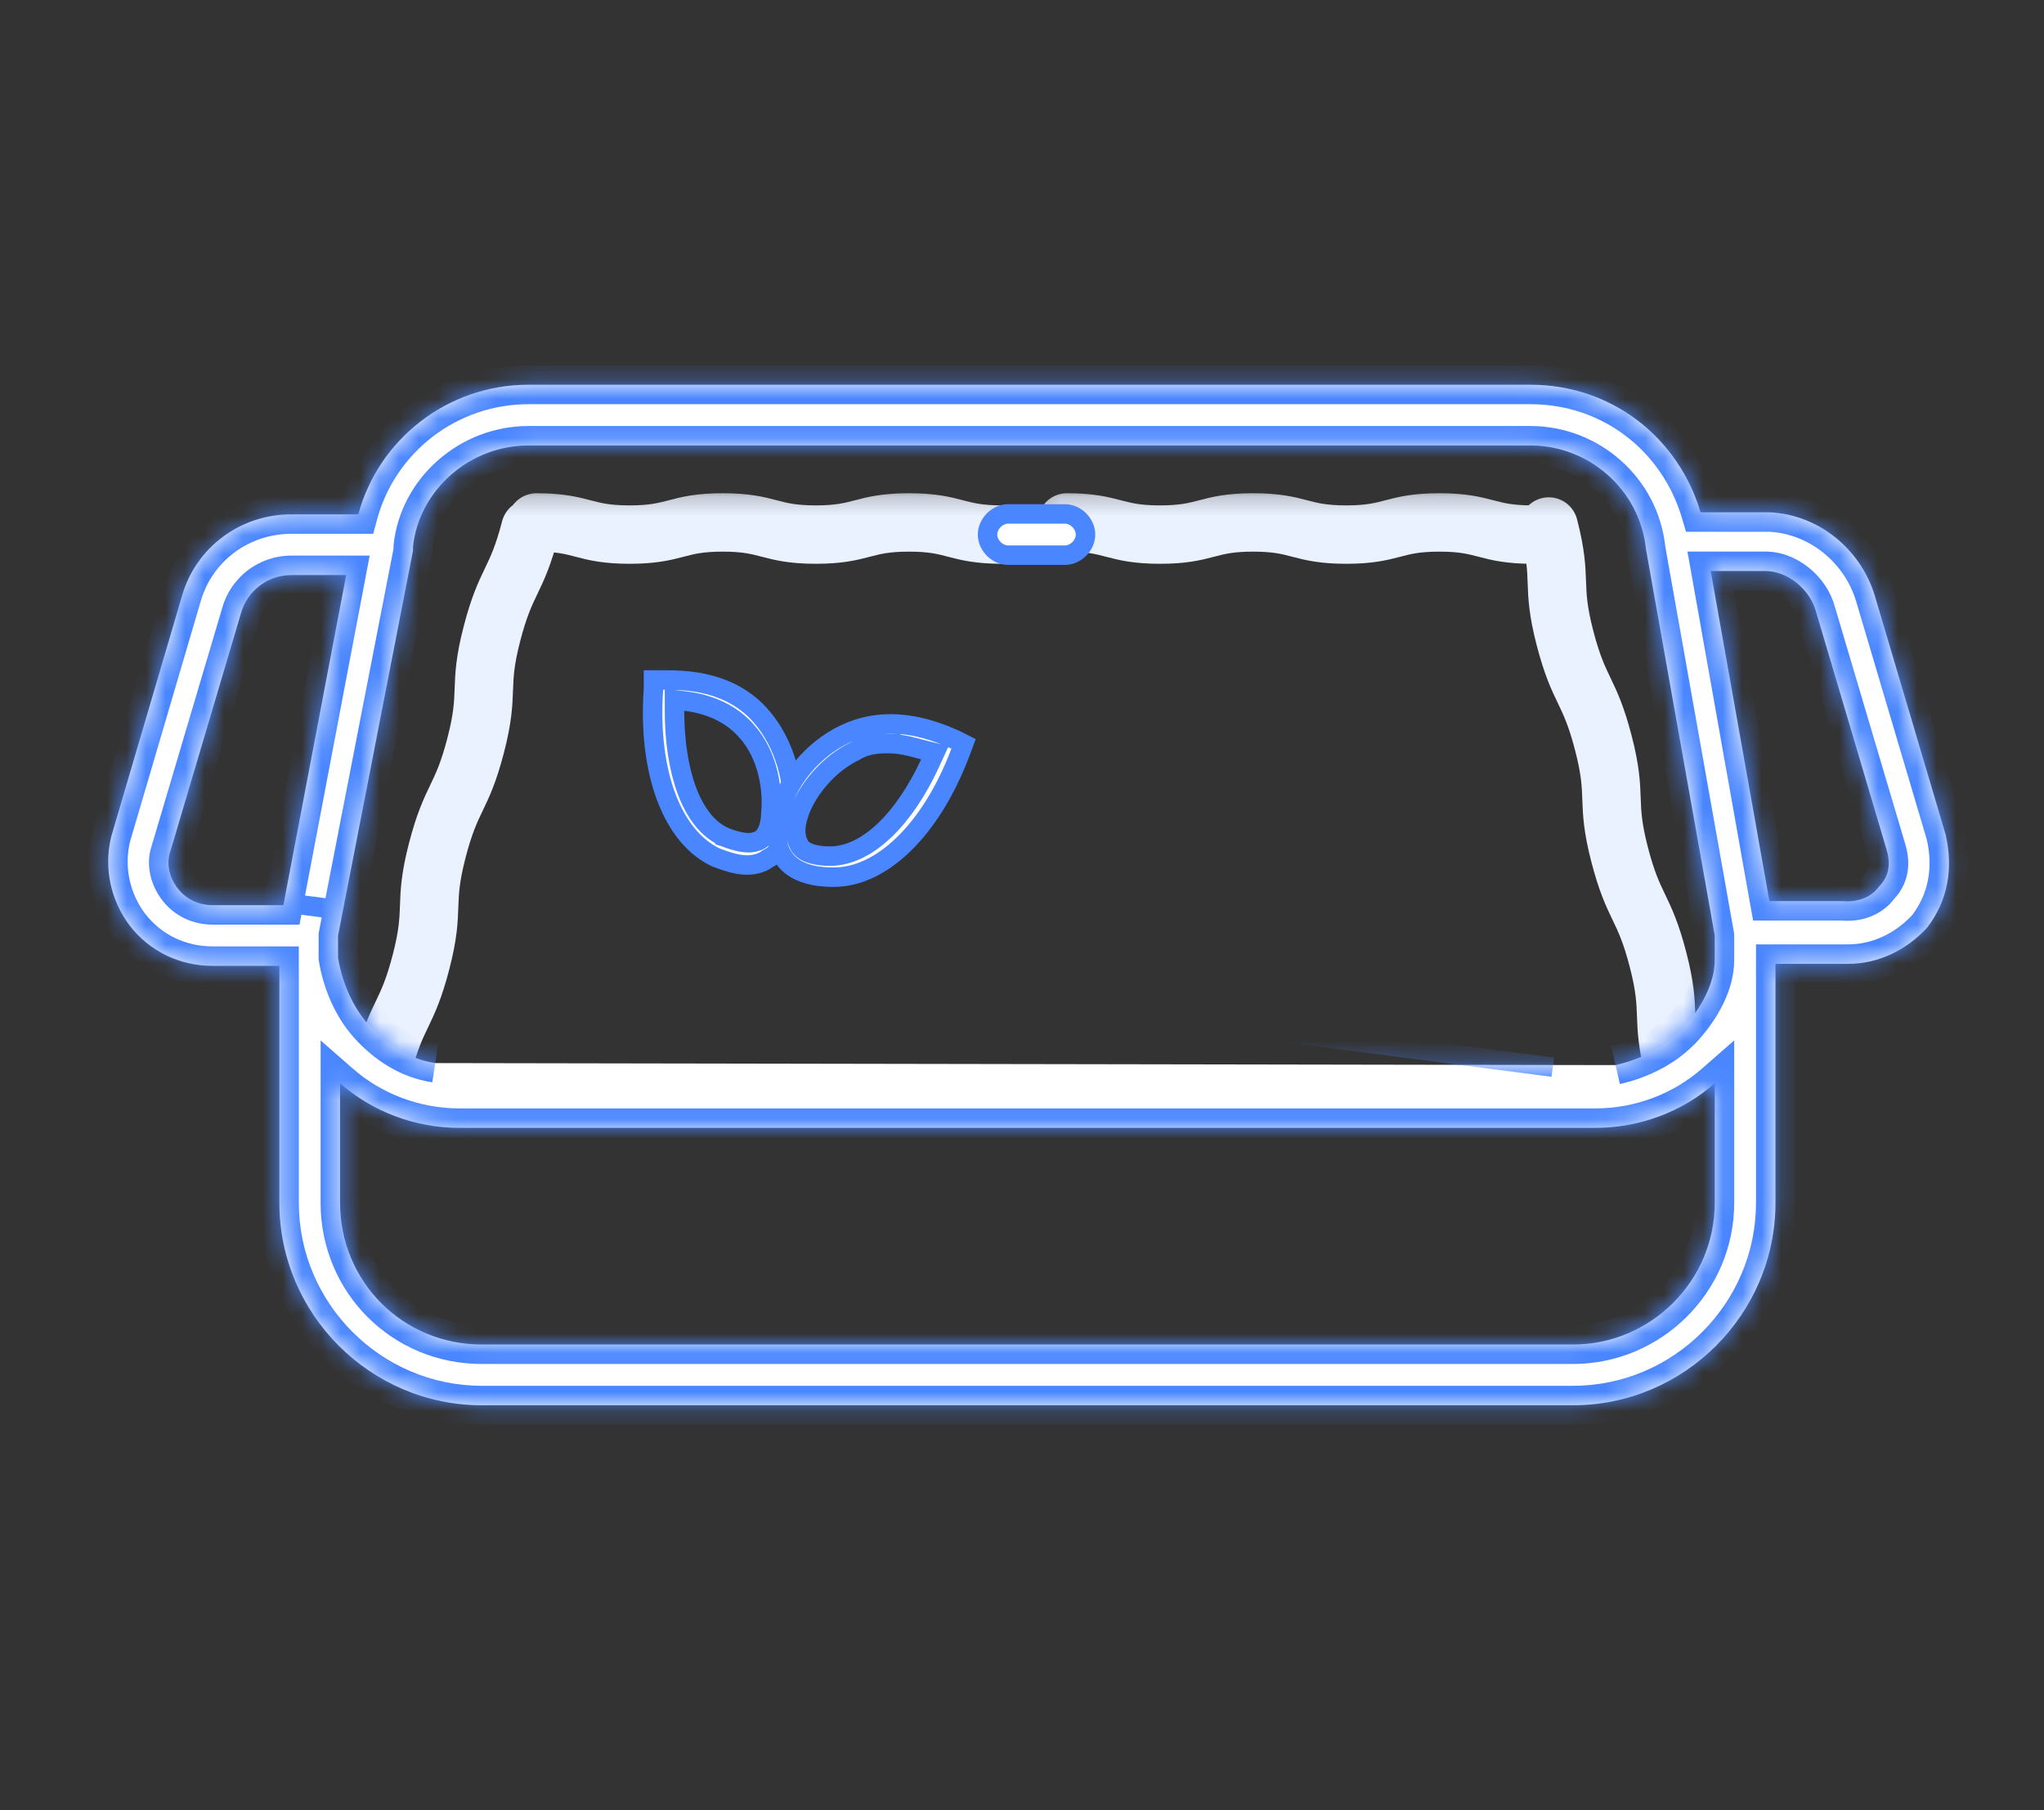 <svg xmlns="http://www.w3.org/2000/svg" width="105" height="93" viewBox="0 0 105 93" fill="none"><rect x="0" y="0" width="105" height="93" fill="#333333" stroke="none"/><mask id="mask0_47_513" style="mask-type:luminance" maskUnits="userSpaceOnUse" x="18" y="25" width="36" height="32"><path d="M52.538 25.779V55.987H18.594V25.779H52.538Z" fill="white" stroke="white"></path></mask><g mask="url(#mask0_47_513)"><path d="M27.559 26.84C29.951 26.84 29.951 27.464 32.343 27.464C34.735 27.464 34.735 26.84 37.127 26.84C39.519 26.84 39.519 27.464 41.911 27.464C44.303 27.464 44.303 26.84 46.695 26.84C49.087 26.84 49.087 27.464 51.479 27.464" stroke="#EBF2FF" stroke-width="3" stroke-miterlimit="10" stroke-linecap="round"></path><path d="M19.654 54.824C20.382 52.015 20.902 52.223 21.63 49.414C22.358 46.605 21.734 46.501 22.462 43.693C23.19 40.884 23.71 41.092 24.438 38.283C25.166 35.474 24.542 35.37 25.27 32.562C25.998 29.753 26.518 29.961 27.246 27.152" stroke="#EBF2FF" stroke-width="3" stroke-miterlimit="10" stroke-linecap="round"></path></g><mask id="mask1_47_513" style="mask-type:luminance" maskUnits="userSpaceOnUse" x="53" y="25" width="36" height="32"><path d="M87.587 25.779V55.987H53.643V25.779H87.587Z" fill="white" stroke="white"></path></mask><g mask="url(#mask1_47_513)"><path d="M78.727 27.464C76.335 27.464 76.335 26.84 73.943 26.84C71.551 26.84 71.551 27.464 69.159 27.464C66.767 27.464 66.767 26.84 64.375 26.84C61.983 26.84 61.983 27.464 59.591 27.464C57.199 27.464 57.199 26.84 54.807 26.84" stroke="#EBF2FF" stroke-width="3" stroke-miterlimit="10" stroke-linecap="round"></path><path d="M86.007 55.032C85.279 52.223 85.903 52.119 85.175 49.311C84.447 46.502 83.927 46.71 83.199 43.901C82.471 41.093 83.095 40.988 82.367 38.18C81.639 35.371 81.119 35.579 80.391 32.77C79.663 29.962 80.287 29.858 79.559 27.049" stroke="#EBF2FF" stroke-width="3" stroke-miterlimit="10" stroke-linecap="round"></path></g><path d="M51.79 26.402H54.702C55.258 26.402 55.763 26.907 55.763 27.463C55.763 28.019 55.258 28.523 54.702 28.523H51.79C51.234 28.523 50.731 28.019 50.73 27.463C50.73 26.907 51.234 26.403 51.79 26.402Z" fill="white" stroke="#4986FF"></path><mask id="path-8-inside-1_47_513" fill="white"><path d="M99.942 42.86L96.302 30.584C95.574 28.192 93.39 26.423 90.894 26.319H87.358C86.214 22.47 82.782 19.766 78.622 19.766H27.142C22.982 19.766 19.446 22.574 18.406 26.423H14.974C12.374 26.423 10.086 28.088 9.358 30.584L5.718 42.964C5.302 44.628 5.718 46.292 6.654 47.541C7.694 48.893 9.254 49.621 10.918 49.621H14.35V61.792C14.35 67.514 19.03 72.195 24.75 72.195H80.806C86.526 72.195 91.206 67.514 91.206 61.792V49.517H94.95C96.51 49.517 97.966 48.789 99.006 47.645C100.046 46.292 100.358 44.628 99.942 42.86ZM22.358 54.615C21.006 54.407 19.862 53.678 18.926 52.638C18.094 51.702 17.574 50.453 17.366 49.205V48.061L21.214 28.296V28.088C21.526 25.175 24.126 22.886 27.142 22.886H78.622C81.638 22.886 84.238 25.175 84.55 28.192L88.086 48.061V49.309C88.086 50.558 87.358 51.806 86.526 52.742C85.59 53.782 84.342 54.407 82.99 54.719M9.15 45.668C8.734 45.148 8.526 44.42 8.734 43.796L12.374 31.521C12.686 30.376 13.726 29.544 14.974 29.544H17.782L14.558 46.501H10.918C10.19 46.501 9.566 46.188 9.15 45.668ZM80.806 69.074H24.75C20.694 69.074 17.47 65.85 17.47 61.792V55.655C19.134 57.111 21.318 57.944 23.606 57.944H81.95C84.238 57.944 86.422 57.111 88.086 55.655V61.792C88.086 65.85 84.758 69.074 80.806 69.074ZM96.51 45.564C96.302 45.876 95.678 46.397 94.638 46.292H90.894L87.878 29.336H90.686C91.83 29.336 92.974 30.272 93.286 31.417L96.926 43.692C97.134 44.42 97.03 45.044 96.51 45.564Z"></path></mask><path d="M99.942 42.86L96.302 30.584C95.574 28.192 93.39 26.423 90.894 26.319H87.358C86.214 22.47 82.782 19.766 78.622 19.766H27.142C22.982 19.766 19.446 22.574 18.406 26.423H14.974C12.374 26.423 10.086 28.088 9.358 30.584L5.718 42.964C5.302 44.628 5.718 46.292 6.654 47.541C7.694 48.893 9.254 49.621 10.918 49.621H14.35V61.792C14.35 67.514 19.03 72.195 24.75 72.195H80.806C86.526 72.195 91.206 67.514 91.206 61.792V49.517H94.95C96.51 49.517 97.966 48.789 99.006 47.645C100.046 46.292 100.358 44.628 99.942 42.86ZM22.358 54.615C21.006 54.407 19.862 53.678 18.926 52.638C18.094 51.702 17.574 50.453 17.366 49.205V48.061L21.214 28.296V28.088C21.526 25.175 24.126 22.886 27.142 22.886H78.622C81.638 22.886 84.238 25.175 84.55 28.192L88.086 48.061V49.309C88.086 50.558 87.358 51.806 86.526 52.742C85.59 53.782 84.342 54.407 82.99 54.719M9.15 45.668C8.734 45.148 8.526 44.42 8.734 43.796L12.374 31.521C12.686 30.376 13.726 29.544 14.974 29.544H17.782L14.558 46.501H10.918C10.19 46.501 9.566 46.188 9.15 45.668ZM80.806 69.074H24.75C20.694 69.074 17.47 65.85 17.47 61.792V55.655C19.134 57.111 21.318 57.944 23.606 57.944H81.95C84.238 57.944 86.422 57.111 88.086 55.655V61.792C88.086 65.85 84.758 69.074 80.806 69.074ZM96.51 45.564C96.302 45.876 95.678 46.397 94.638 46.292H90.894L87.878 29.336H90.686C91.83 29.336 92.974 30.272 93.286 31.417L96.926 43.692C97.134 44.42 97.03 45.044 96.51 45.564Z" fill="white"></path><path d="M79.766 54.823L79.83 54.327L9.214 45.172L9.15 45.668L9.086 46.164L79.702 55.319L79.766 54.823ZM99.942 42.86L100.915 42.631L100.909 42.603L100.901 42.575L99.942 42.86ZM96.302 30.584L97.261 30.3L97.259 30.293L96.302 30.584ZM90.894 26.319L90.936 25.32L90.915 25.319H90.894V26.319ZM87.358 26.319L86.399 26.604L86.612 27.319H87.358V26.319ZM18.406 26.423V27.423H19.172L19.371 26.684L18.406 26.423ZM9.358 30.584L10.317 30.866L10.318 30.864L9.358 30.584ZM5.718 42.964L4.759 42.681L4.753 42.701L4.748 42.721L5.718 42.964ZM6.654 47.541L5.854 48.141L5.861 48.15L6.654 47.541ZM14.35 49.621H15.35V48.621H14.35V49.621ZM91.206 49.517V48.517H90.206V49.517H91.206ZM99.006 47.645L99.746 48.317L99.774 48.287L99.799 48.254L99.006 47.645ZM18.926 52.638L18.178 53.302L18.183 53.307L18.926 52.638ZM17.366 49.205H16.366V49.288L16.38 49.37L17.366 49.205ZM17.366 48.061L16.384 47.87L16.366 47.965V48.061H17.366ZM21.214 28.296L22.195 28.487L22.214 28.392V28.296H21.214ZM21.214 28.088L20.22 27.981L20.214 28.034V28.088H21.214ZM84.55 28.192L83.555 28.295L83.559 28.331L83.565 28.367L84.55 28.192ZM88.086 48.061H89.086V47.973L89.07 47.886L88.086 48.061ZM86.526 52.742L87.269 53.411L87.273 53.406L86.526 52.742ZM8.734 43.796L9.683 44.112L9.688 44.096L9.693 44.08L8.734 43.796ZM12.374 31.521L13.333 31.805L13.336 31.794L13.339 31.784L12.374 31.521ZM17.782 29.544L18.764 29.731L18.99 28.544H17.782V29.544ZM14.558 46.501V47.501H15.386L15.54 46.687L14.558 46.501ZM17.47 55.655L18.128 54.902L16.47 53.451V55.655H17.47ZM88.086 55.655H89.086V53.451L87.427 54.902L88.086 55.655ZM96.51 45.564L95.803 44.857L95.733 44.927L95.678 45.01L96.51 45.564ZM94.638 46.292L94.737 45.297L94.688 45.292H94.638V46.292ZM90.894 46.292L89.909 46.468L90.056 47.292H90.894V46.292ZM87.878 29.336V28.336H86.684L86.893 29.511L87.878 29.336ZM93.286 31.417L92.321 31.68L92.324 31.69L92.327 31.701L93.286 31.417ZM96.926 43.692L97.888 43.417L97.885 43.407L96.926 43.692ZM99.942 42.86L100.901 42.575L97.261 30.3L96.302 30.584L95.343 30.869L98.983 43.144L99.942 42.86ZM96.302 30.584L97.259 30.293C96.413 27.515 93.877 25.443 90.936 25.32L90.894 26.319L90.852 27.318C92.903 27.404 94.735 28.869 95.345 30.875L96.302 30.584ZM90.894 26.319V25.319H87.358V26.319V27.319H90.894V26.319ZM87.358 26.319L88.317 26.034C87.051 21.776 83.24 18.766 78.622 18.766V19.766V20.766C82.324 20.766 85.377 23.164 86.399 26.604L87.358 26.319ZM78.622 19.766V18.766H27.142V19.766V20.766H78.622V19.766ZM27.142 19.766V18.766C22.524 18.766 18.597 21.883 17.441 26.163L18.406 26.423L19.371 26.684C20.295 23.265 23.44 20.766 27.142 20.766V19.766ZM18.406 26.423V25.423H14.974V26.423V27.423H18.406V26.423ZM14.974 26.423V25.423C11.944 25.423 9.254 27.368 8.398 30.305L9.358 30.584L10.318 30.864C10.918 28.808 12.804 27.423 14.974 27.423V26.423ZM9.358 30.584L8.399 30.302L4.759 42.681L5.718 42.964L6.677 43.246L10.317 30.866L9.358 30.584ZM5.718 42.964L4.748 42.721C4.254 44.697 4.75 46.668 5.854 48.141L6.654 47.541L7.454 46.941C6.686 45.917 6.35 44.559 6.688 43.206L5.718 42.964ZM6.654 47.541L5.861 48.15C7.098 49.758 8.956 50.621 10.918 50.621V49.621V48.621C9.552 48.621 8.29 48.028 7.447 46.931L6.654 47.541ZM10.918 49.621V50.621H14.35V49.621V48.621H10.918V49.621ZM14.35 49.621H13.35V61.792H14.35H15.35V49.621H14.35ZM14.35 61.792H13.35C13.35 68.066 18.477 73.195 24.75 73.195V72.195V71.195C19.582 71.195 15.35 66.962 15.35 61.792H14.35ZM24.75 72.195V73.195H80.806V72.195V71.195H24.75V72.195ZM80.806 72.195V73.195C87.078 73.195 92.206 68.066 92.206 61.792H91.206H90.206C90.206 66.962 85.973 71.195 80.806 71.195V72.195ZM91.206 61.792H92.206V49.517H91.206H90.206V61.792H91.206ZM91.206 49.517V50.517H94.95V49.517V48.517H91.206V49.517ZM94.95 49.517V50.517C96.826 50.517 98.541 49.643 99.746 48.317L99.006 47.645L98.266 46.972C97.391 47.935 96.194 48.517 94.95 48.517V49.517ZM99.006 47.645L99.799 48.254C101.04 46.64 101.393 44.66 100.915 42.631L99.942 42.86L98.969 43.089C99.323 44.596 99.051 45.945 98.213 47.035L99.006 47.645ZM22.358 54.615L22.51 53.626C21.437 53.461 20.489 52.881 19.669 51.969L18.926 52.638L18.183 53.307C19.235 54.476 20.575 55.352 22.206 55.603L22.358 54.615ZM18.926 52.638L19.673 51.974C18.991 51.206 18.536 50.143 18.352 49.041L17.366 49.205L16.38 49.37C16.612 50.764 17.197 52.198 18.178 53.302L18.926 52.638ZM17.366 49.205H18.366V48.061H17.366H16.366V49.205H17.366ZM17.366 48.061L18.348 48.252L22.195 28.487L21.214 28.296L20.232 28.105L16.384 47.87L17.366 48.061ZM21.214 28.296H22.214V28.088H21.214H20.214V28.296H21.214ZM21.214 28.088L22.208 28.194C22.464 25.81 24.616 23.886 27.142 23.886V22.886V21.886C23.635 21.886 20.588 24.54 20.22 27.981L21.214 28.088ZM27.142 22.886V23.886H78.622V22.886V21.886H27.142V22.886ZM78.622 22.886V23.886C81.137 23.886 83.297 25.799 83.555 28.295L84.55 28.192L85.545 28.089C85.179 24.551 82.139 21.886 78.622 21.886V22.886ZM84.55 28.192L83.565 28.367L87.101 48.236L88.086 48.061L89.07 47.886L85.534 28.017L84.55 28.192ZM88.086 48.061H87.086V49.309H88.086H89.086V48.061H88.086ZM88.086 49.309H87.086C87.086 50.198 86.545 51.216 85.778 52.078L86.526 52.742L87.273 53.406C88.171 52.396 89.086 50.917 89.086 49.309H88.086ZM86.526 52.742L85.782 52.073C85.014 52.927 83.966 53.467 82.765 53.744L82.99 54.719L83.215 55.693C84.717 55.346 86.165 54.638 87.269 53.411L86.526 52.742ZM9.15 45.668L9.931 45.044C9.668 44.715 9.609 44.334 9.683 44.112L8.734 43.796L7.785 43.48C7.443 44.506 7.8 45.582 8.369 46.293L9.15 45.668ZM8.734 43.796L9.693 44.08L13.333 31.805L12.374 31.521L11.415 31.236L7.775 43.511L8.734 43.796ZM12.374 31.521L13.339 31.784C13.534 31.067 14.185 30.544 14.974 30.544V29.544V28.544C13.267 28.544 11.838 29.686 11.409 31.258L12.374 31.521ZM14.974 29.544V30.544H17.782V29.544V28.544H14.974V29.544ZM17.782 29.544L16.799 29.357L13.575 46.314L14.558 46.501L15.54 46.687L18.764 29.731L17.782 29.544ZM14.558 46.501V45.501H10.918V46.501V47.501H14.558V46.501ZM10.918 46.501V45.501C10.491 45.501 10.155 45.324 9.931 45.044L9.15 45.668L8.369 46.293C8.976 47.053 9.889 47.501 10.918 47.501V46.501ZM80.806 69.074V68.074H24.75V69.074V70.074H80.806V69.074ZM24.75 69.074V68.074C21.246 68.074 18.47 65.297 18.47 61.792H17.47H16.47C16.47 66.402 20.141 70.074 24.75 70.074V69.074ZM17.47 61.792H18.47V55.655H17.47H16.47V61.792H17.47ZM17.47 55.655L16.811 56.407C18.658 58.024 21.076 58.944 23.606 58.944V57.944V56.944C21.559 56.944 19.61 56.199 18.128 54.902L17.47 55.655ZM23.606 57.944V58.944H81.95V57.944V56.944H23.606V57.944ZM81.95 57.944V58.944C84.479 58.944 86.897 58.024 88.745 56.407L88.086 55.655L87.427 54.902C85.946 56.199 83.996 56.944 81.95 56.944V57.944ZM88.086 55.655H87.086V61.792H88.086H89.086V55.655H88.086ZM88.086 61.792H87.086C87.086 65.288 84.215 68.074 80.806 68.074V69.074V70.074C85.301 70.074 89.086 66.411 89.086 61.792H88.086ZM96.51 45.564L95.678 45.01C95.68 45.007 95.662 45.033 95.617 45.072C95.575 45.109 95.515 45.152 95.439 45.19C95.291 45.264 95.065 45.33 94.737 45.297L94.638 46.292L94.538 47.288C95.98 47.432 96.948 46.71 97.342 46.119L96.51 45.564ZM94.638 46.292V45.292H90.894V46.292V47.292H94.638V46.292ZM90.894 46.292L91.878 46.117L88.862 29.161L87.878 29.336L86.893 29.511L89.909 46.468L90.894 46.292ZM87.878 29.336V30.336H90.686V29.336V28.336H87.878V29.336ZM90.686 29.336V30.336C91.336 30.336 92.116 30.928 92.321 31.68L93.286 31.417L94.251 31.154C93.832 29.617 92.324 28.336 90.686 28.336V29.336ZM93.286 31.417L92.327 31.701L95.967 43.976L96.926 43.692L97.885 43.407L94.245 31.132L93.286 31.417ZM96.926 43.692L95.964 43.967C96.036 44.218 96.036 44.387 96.012 44.502C95.99 44.607 95.938 44.722 95.803 44.857L96.51 45.564L97.217 46.271C97.602 45.886 97.862 45.429 97.97 44.91C98.076 44.401 98.024 43.894 97.887 43.417L96.926 43.692Z" fill="#4986FF" mask="url(#path-8-inside-1_47_513)"></path><path d="M34.109 34.934C35.159 34.934 37.532 34.95 39.137 36.838L39.138 36.84C40.287 38.181 40.873 40.216 40.685 41.954C40.483 43.055 40.108 43.774 39.502 44.077L39.462 44.098L39.426 44.124C39.123 44.351 38.72 44.44 38.374 44.44C37.773 44.44 37.176 44.191 36.803 44.063C35.712 43.559 34.828 42.514 34.251 41.016C33.672 39.513 33.416 37.586 33.568 35.404L33.569 35.388V34.934H34.109ZM34.649 36.514C34.649 38.063 34.863 39.478 35.279 40.602C35.691 41.713 36.331 42.617 37.24 43.007V43.008L37.252 43.012C37.535 43.125 37.829 43.214 38.092 43.261C38.223 43.284 38.357 43.298 38.485 43.296C38.579 43.294 38.694 43.282 38.81 43.242C38.976 43.211 39.106 43.121 39.192 43.034C39.3 42.927 39.377 42.795 39.432 42.667C39.537 42.42 39.594 42.108 39.6 41.766C39.712 40.647 39.498 38.818 38.328 37.53H38.327C37.379 36.467 36.096 36.128 35.212 36.018L34.649 35.947V36.514Z" fill="white" stroke="#4986FF"></path><path d="M43.661 37.6C45.935 36.652 48.138 37.587 49.082 38.007L49.498 38.215L49.345 38.627C48.585 40.654 47.555 42.276 46.41 43.384C45.265 44.493 44.031 45.063 42.845 45.063H42.741C42.452 45.063 41.961 45.039 41.469 44.891C40.976 44.742 40.528 44.482 40.251 44.047L40.244 44.036L40.236 44.025L40.168 43.92C39.846 43.377 39.822 42.565 40.103 41.534L40.102 41.533C40.579 39.82 42.025 38.273 43.659 37.6H43.661ZM45.653 38.199C45.164 38.2 44.556 38.215 43.949 38.575C42.574 39.225 41.505 40.54 41.089 41.66L41.019 41.869C40.899 42.228 40.858 42.529 40.877 42.791C40.896 43.059 40.975 43.253 41.046 43.395C41.137 43.576 41.289 43.685 41.403 43.747C41.525 43.813 41.66 43.858 41.788 43.891C42.046 43.955 42.349 43.983 42.637 43.983C43.648 43.983 44.624 43.449 45.48 42.62C46.342 41.786 47.129 40.612 47.772 39.22L48.024 38.672L47.438 38.525C47.093 38.439 46.427 38.222 45.757 38.201V38.198H45.653V38.199Z" fill="white" stroke="#4986FF"></path></svg>